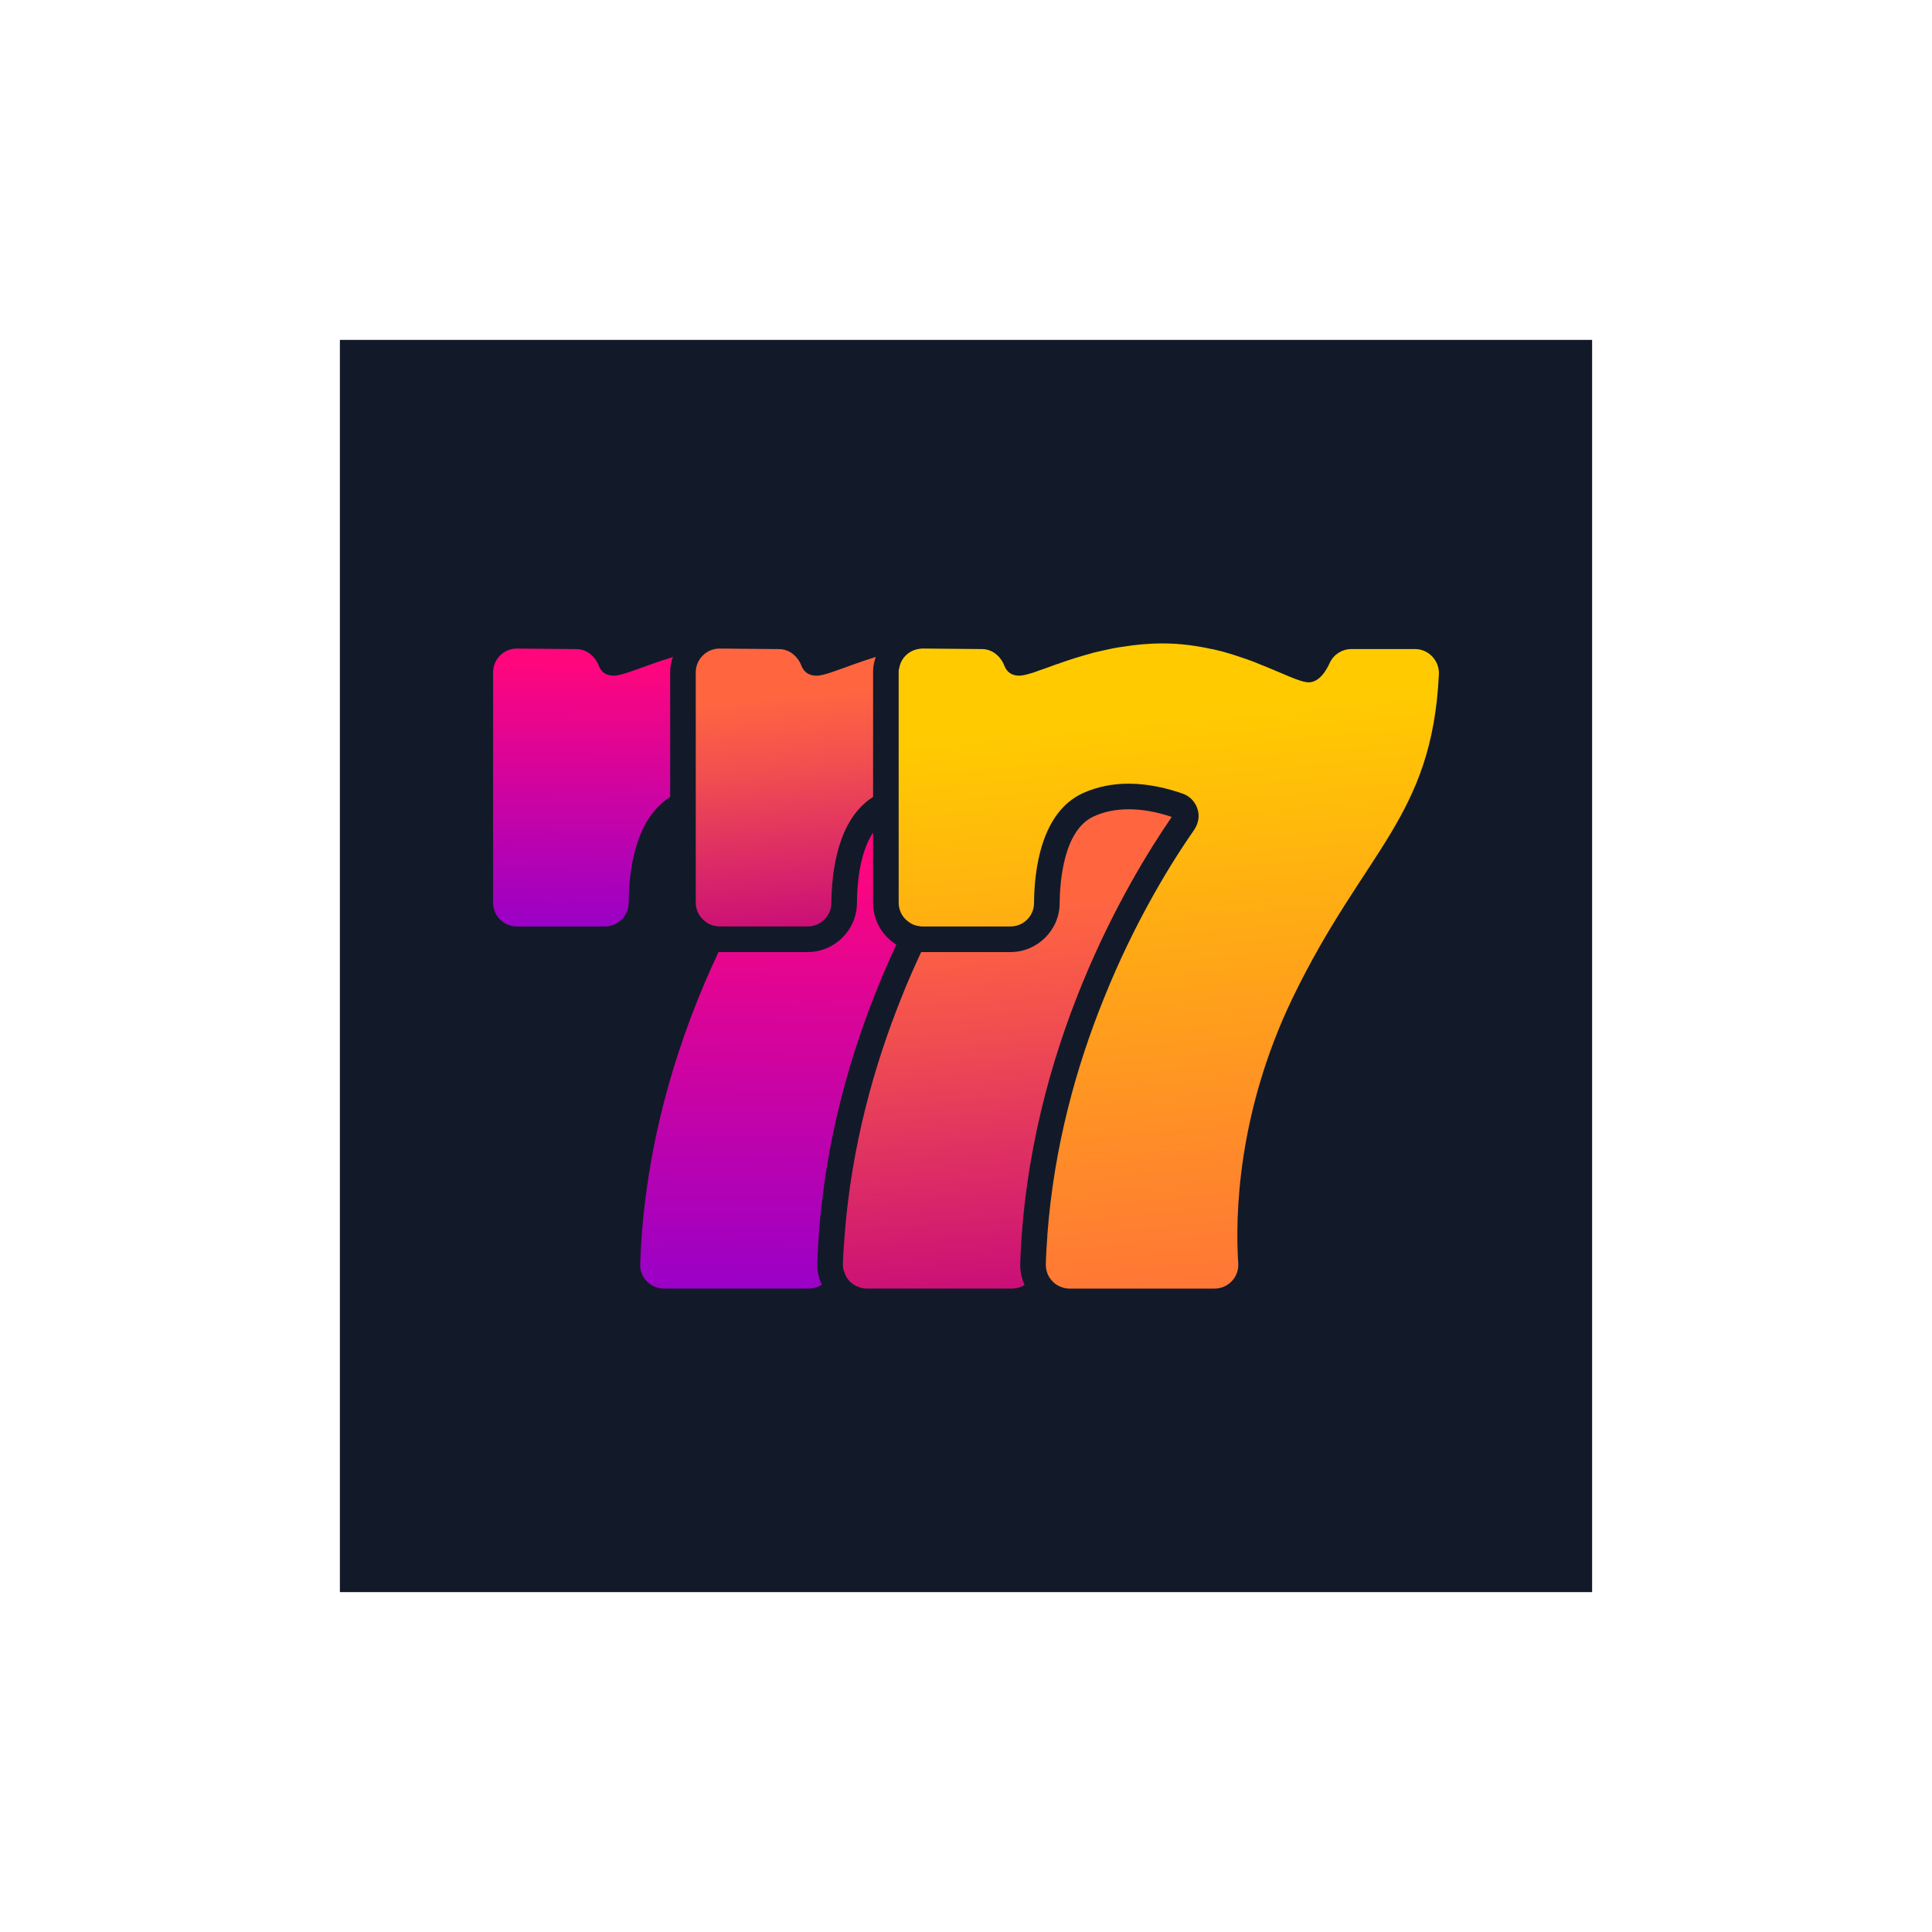 <?xml version="1.0" encoding="utf-8"?>
<!-- Generator: Adobe Illustrator 26.3.1, SVG Export Plug-In . SVG Version: 6.00 Build 0)  -->
<svg xmlns="http://www.w3.org/2000/svg" xmlns:xlink="http://www.w3.org/1999/xlink" version="1.2" viewBox="0 0 1080 1080" style="enable-background:new 0 0 680 680;" xml:space="preserve" baseProfile="tiny-ps">
<style>
	.st0{fill:#121A29;}
	.st1{fill:#FFFFFF;}
	.st2{fill:url(#SVGID_1_);}
	.st3{fill:url(#SVGID_00000167355429327033612510000004558068409266839467_);}
	.st4{fill:url(#SVGID_00000165217065808301628250000001040544382944094346_);}
	.st5{fill:url(#SVGID_00000114764736165463776060000013023838958097161892_);}
	.st6{fill:url(#SVGID_00000057135548662635303910000009045859131851955127_);}
	.st7{fill:url(#SVGID_00000101064058660356473670000010088085525749484418_);}
	.st8{fill:url(#SVGID_00000049209438371408024300000010901076681650569384_);}
	.st9{fill:url(#SVGID_00000121988418787858695470000000230222113108590014_);}
	.st10{fill:url(#SVGID_00000121964030095943699100000014530200730196481974_);}
	.st11{fill:url(#SVGID_00000093162077601400802940000007834998687158318271_);}
	.st12{fill:url(#SVGID_00000126293019026654139770000013601389096112546987_);}
	.st13{fill:url(#SVGID_00000007390609852191955580000000585864876721787283_);}
	.st14{fill:url(#SVGID_00000008842865241855108390000002966409791762461068_);}
	.st15{fill:url(#SVGID_00000048467277483975656580000012184635773226375810_);}
	.st16{fill:url(#SVGID_00000172412962549869197320000008081879211632869784_);}
	.st17{fill:url(#SVGID_00000076586722191067302670000018345119215462368922_);}
	.st18{fill:url(#SVGID_00000054225476206204429790000011307703422149582263_);}
	.st19{fill:url(#SVGID_00000063599134097918732950000017400369663652724368_);}
	.st20{fill:url(#SVGID_00000167369688859381276710000018308385001099878807_);}
	.st21{fill:url(#SVGID_00000080908284775272093100000012337621399666881435_);}
</style>
<g id="FOTOS">
</g>
<g id="CUADROS">
	<rect x="190" y="190" class="st0" width="700" height="700"/>
</g>
<g id="LOGOS">
	<g>
		<g>
			<linearGradient id="SVGID_1_" gradientUnits="userSpaceOnUse" x1="324.341" y1="532.427" x2="325.913" y2="371.318">
				<stop offset="0" style="stop-color:#9000CE"/>
				<stop offset="1" style="stop-color:#FF067D"/>
			</linearGradient>
			<path class="st2" d="M343.01,377.71c5.58,0,17.17-5.58,33.19-10.44c-1.14,2.72-1.57,5.58-1.57,8.58v69.67     c-19.88,12.45-23.17,42.06-23.17,59.22c-0.14,7.29-6.01,13.16-13.3,13.16h-49.21c-7.44,0-13.3-6.01-13.3-13.3V375.85     c0-7.3,5.87-13.3,13.3-13.3l33.19,0.29c5.72,0,10.44,3.86,12.59,9.3C335.85,375.13,338.28,377.71,343.01,377.71z"/>
			
				<linearGradient id="SVGID_00000088828588335852464730000016796177684061413267_" gradientUnits="userSpaceOnUse" x1="428.241" y1="744.245" x2="430.831" y2="478.769">
				<stop offset="0" style="stop-color:#9000CE"/>
				<stop offset="1" style="stop-color:#FF067D"/>
			</linearGradient>
			<path style="fill:url(#SVGID_00000088828588335852464730000016796177684061413267_);" d="M456.88,706.16     c-0.14,4.29,0.72,8.3,2.57,12.02c-2.15,1.29-4.58,2.15-7.3,2.15h-80.97c-7.44,0-13.59-6.15-13.3-13.59     c2.29-69.38,22.75-129.89,43.77-174.53h49.78c15.16,0,27.47-12.3,27.61-27.32c0-9.01,1.14-27.61,9.01-39.48v39.2     c0,9.87,5.15,18.6,13.02,23.46C479.62,573.98,459.31,635.49,456.88,706.16z"/>
		</g>
		<g>
			
				<linearGradient id="SVGID_00000024723116574537171760000016890220699576499585_" gradientUnits="userSpaceOnUse" x1="447.643" y1="529.517" x2="435.061" y2="389.015">
				<stop offset="1.491781e-07" style="stop-color:#C6067D"/>
				<stop offset="0.086" style="stop-color:#CB0F77"/>
				<stop offset="0.706" style="stop-color:#F14E50"/>
				<stop offset="1" style="stop-color:#FF6640"/>
			</linearGradient>
			<path style="fill:url(#SVGID_00000024723116574537171760000016890220699576499585_);" d="M488.06,375.7v69.81     c-19.88,12.45-23.17,42.06-23.32,59.22c0,7.29-6.01,13.16-13.3,13.16h-49.21c-0.57,0-1,0-1.57-0.14     c-2.58-0.29-4.86-1.29-6.72-2.86c-3-2.43-5.01-6.15-5.01-10.3V375.85c0-7.3,6.01-13.3,13.3-13.3h0.14l33.05,0.29     c5.72,0,10.44,3.86,12.59,9.3c1.14,3,3.58,5.58,8.44,5.58c4.15,0,11.3-3,21.03-6.44c3.15-1.14,6.58-2.29,10.16-3.43     c0.72-0.14,1.29-0.43,2-0.72c-0.29,0.43-0.43,0.86-0.43,1.29C488.35,370.84,488.06,373.27,488.06,375.7z"/>
			
				<linearGradient id="SVGID_00000090989149994993071360000015487086158646214555_" gradientUnits="userSpaceOnUse" x1="577.041" y1="737.763" x2="556.393" y2="507.186">
				<stop offset="1.491781e-07" style="stop-color:#C6067D"/>
				<stop offset="0.086" style="stop-color:#CB0F77"/>
				<stop offset="0.706" style="stop-color:#F14E50"/>
				<stop offset="1" style="stop-color:#FF6640"/>
			</linearGradient>
			<path style="fill:url(#SVGID_00000090989149994993071360000015487086158646214555_);" d="M570.32,706.16     c-0.14,4.29,0.72,8.44,2.43,12.16c-2,1.29-4.58,2-7.3,2h-80.82c-2.72,0-5.15-0.86-7.3-2.15c-2.43-1.57-4.29-3.86-5.15-6.58     c-0.72-1.57-1-3.15-1-4.86c0.14-5.44,0.57-10.87,1-16.31v-0.14c3.86-50.21,16.74-95.27,31.61-132.32     c3.58-9.16,7.44-17.74,11.16-25.75h49.93c15.02,0,27.47-12.3,27.47-27.32c0.14-12.02,2.15-40.77,19.03-48.49     c5.86-2.72,12.45-4.01,19.6-4.01c7.58,0,15.59,1.43,24.03,4.29C630.4,492.43,574.47,586.14,570.32,706.16z"/>
		</g>
		<g>
			<g>
				
					<linearGradient id="SVGID_00000105427803064115470590000003560518743033392798_" gradientUnits="userSpaceOnUse" x1="686.076" y1="778.383" x2="649.424" y2="399.64">
					<stop offset="0" style="stop-color:#FF6640"/>
					<stop offset="1" style="stop-color:#FFCB00"/>
				</linearGradient>
				<path style="fill:url(#SVGID_00000105427803064115470590000003560518743033392798_);" d="M791.05,362.83h-35.62      c-5.15,0-9.87,3-12.02,7.58c-2.29,5.15-6.29,11.02-11.87,11.02c-4.72,0-14.02-4.86-26.75-9.87c-2.57-1.14-5.29-2.15-8.15-3.15      c-4.15-1.43-8.44-2.86-13.16-4.15c-1.86-0.43-3.86-1-5.87-1.43c-0.14,0-0.14,0-0.29,0c-8.44-1.86-17.6-3.15-27.32-3.15      c-7.87,0-15.31,0.72-22.32,1.86c-3.43,0.43-6.87,1.14-10.01,1.86c-2,0.43-3.86,0.86-5.72,1.29c-3.86,1-7.44,2.15-10.87,3.15      c-3.58,1.14-6.72,2.15-9.73,3.29c-0.14,0-0.43,0.14-0.57,0.14c-2.29,0.86-4.29,1.57-6.29,2.29c-2.57,0.86-4.86,1.72-6.87,2.43      c-3.29,1-5.87,1.72-7.87,1.72c-4.72,0-7.15-2.57-8.3-5.58c-2.15-5.44-6.87-9.3-12.59-9.3l-33.19-0.29      c-0.86,0-1.57,0.14-2.43,0.29c-5.58,1-9.87,5.44-10.59,11.02h-0.14c-0.14,0.71-0.14,1.29-0.14,2v128.75      c0,4.15,1.86,7.87,5.01,10.3c1.86,1.57,4.15,2.57,6.72,2.86c0.57,0.14,1,0.14,1.57,0.14h49.21c7.3,0,13.16-5.87,13.16-13.16      c0.14-18.31,3.86-50.64,27.32-61.37c8.58-3.86,17.31-5.29,25.61-5.29c11.3,0,22.03,2.72,30.18,5.58      c5.29,1.86,8.58,6.72,8.87,11.87c0.14,2.72-0.71,5.72-2.43,8.3c-11.87,17.02-32.9,50.21-50.78,94.99      c-14.88,36.91-27.61,81.68-31.33,131.61v0.72c-0.43,5.15-0.72,10.3-0.86,15.59c0,1.72,0.29,3.43,0.86,5.01      c1,2.72,2.86,4.86,5.15,6.44c2.15,1.29,4.58,2.15,7.3,2.15h80.97c7.58,0,13.73-6.29,13.3-14.02      c-1.72-25.75-0.72-84.12,30.61-148.92c40.05-82.54,77.68-100.28,81.54-180.39C804.78,369.41,798.63,362.83,791.05,362.83z"/>
			</g>
		</g>
	</g>
</g>
<title>Title</title></svg>
